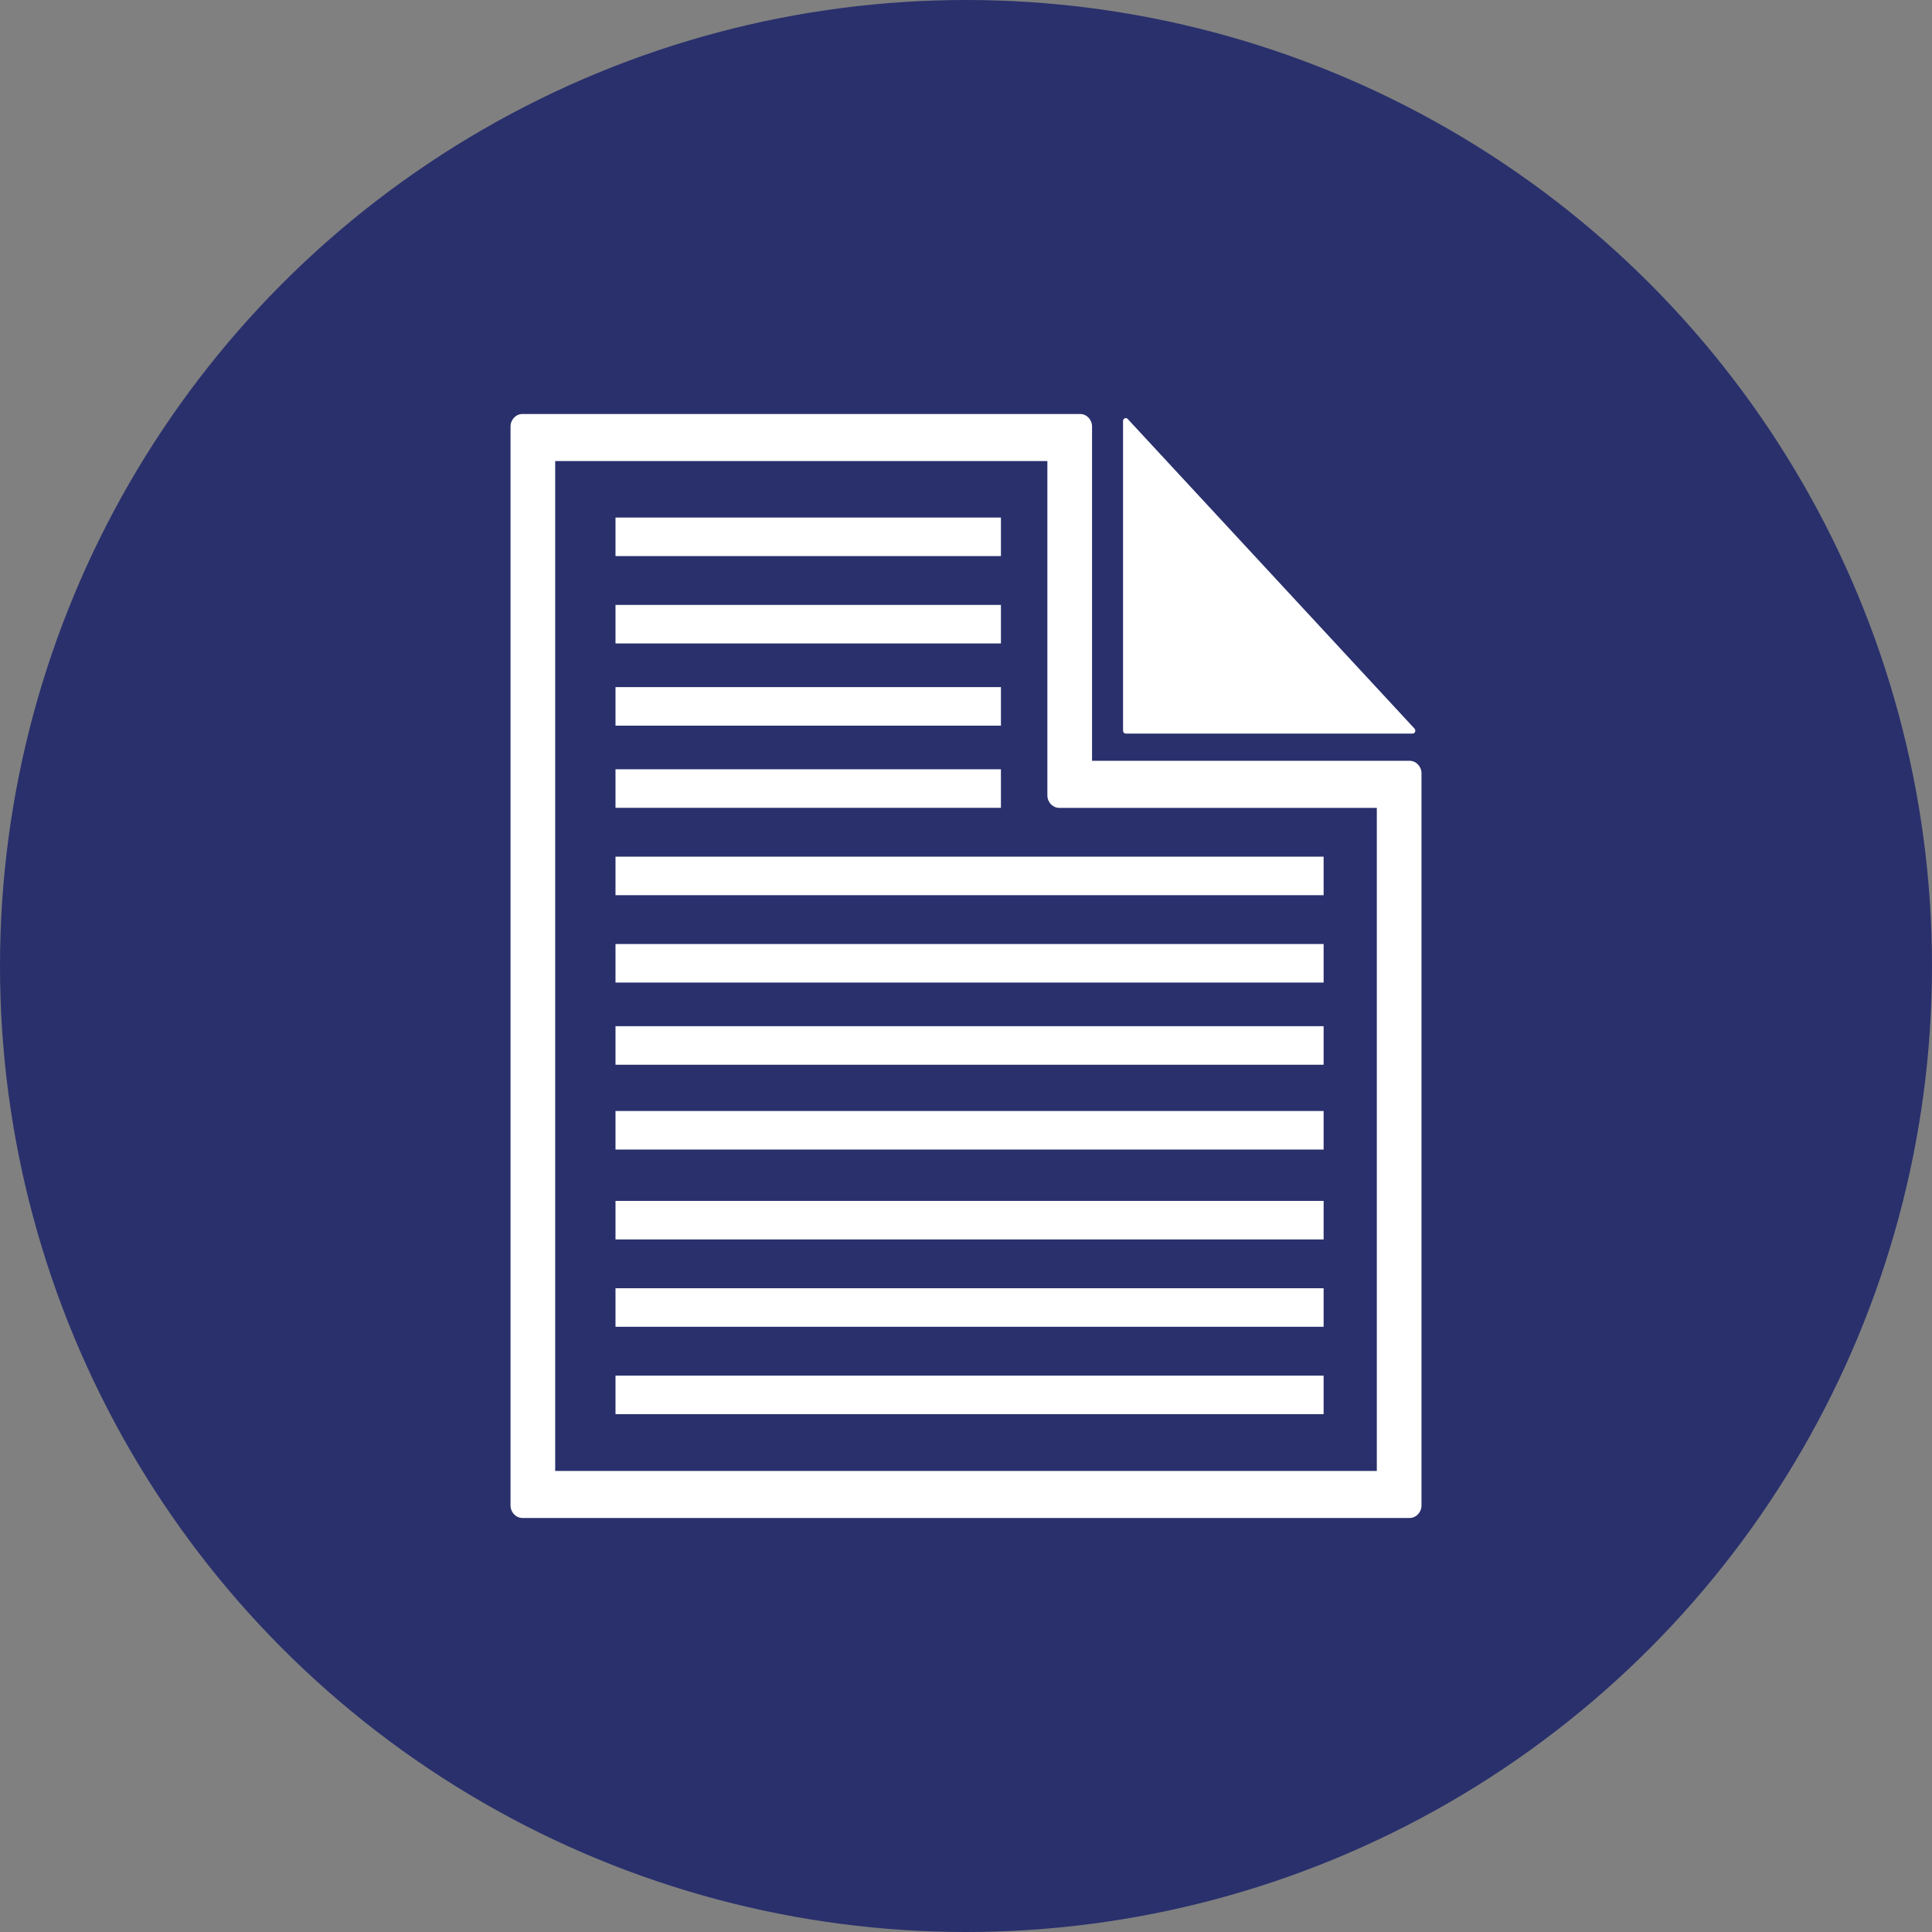 <?xml version="1.0" encoding="UTF-8"?>
<svg id="Layer_1" data-name="Layer 1" xmlns="http://www.w3.org/2000/svg" width="77" height="77" version="1.1" viewBox="0 0 77 77">
  <rect x="0" y="0" width="77" height="77" fill="#808080" stroke="none"/>
  <defs>
    <style>
      .cls-1 {
        fill: #29306c;
      }

      .cls-1, .cls-2, .cls-3 {
        stroke-width: 0px;
      }

      .cls-2 {
        fill: none;
      }

      .cls-3 {
        fill: #fff;
      }
    </style>
  </defs>
  <circle class="cls-1" cx="38.5" cy="38.5" r="38.5"/>
  <g>
    <path class="cls-2" d="M41.743,31.698v-13.323h-19.616v40.249h32.746v-26.426h-12.655c-.261,0-.475-.225-.475-.5ZM24.531,20.627h15.361v1.536h-15.361v-1.536ZM24.531,24.109h15.361v1.536h-15.361v-1.536ZM24.531,27.385h15.361v1.536h-15.361v-1.536ZM24.531,30.66h15.361v1.536h-15.361v-1.536ZM52.753,56.361h-28.222v-1.536h28.222v1.536ZM52.753,52.879h-28.222v-1.536h28.222v1.536ZM52.753,49.397h-28.222v-1.536h28.222v1.536ZM52.753,45.815h-28.222v-1.536h28.222v1.536ZM52.753,42.435h-28.222v-1.536h28.222v1.536ZM52.753,39.159h-28.222v-1.536h28.222v1.536ZM52.753,35.678h-28.222v-1.536h28.222v1.536Z"/>
    <path class="cls-3" d="M56.179,30.322h-12.655v-13.323c0-.274-.213-.499-.475-.499h-22.227c-.261,0-.475.225-.475.5v42.999c0,.275.213.5.475.5h35.357c.261,0,.475-.225.475-.5v-29.177c0-.274-.213-.5-.475-.5ZM54.873,58.624H22.127V18.375h19.616v13.323c0,.275.213.5.475.5h12.655v26.426Z"/>
    <rect class="cls-3" x="24.531" y="20.627" width="15.361" height="1.536"/>
    <rect class="cls-3" x="24.531" y="24.109" width="15.361" height="1.536"/>
    <rect class="cls-3" x="24.531" y="27.385" width="15.361" height="1.536"/>
    <rect class="cls-3" x="24.531" y="30.66" width="15.361" height="1.536"/>
    <rect class="cls-3" x="24.531" y="54.825" width="28.222" height="1.536"/>
    <rect class="cls-3" x="24.531" y="51.343" width="28.222" height="1.536"/>
    <rect class="cls-3" x="24.531" y="47.862" width="28.222" height="1.536"/>
    <rect class="cls-3" x="24.531" y="44.279" width="28.222" height="1.536"/>
    <rect class="cls-3" x="24.531" y="40.899" width="28.222" height="1.536"/>
    <rect class="cls-3" x="24.531" y="37.624" width="28.222" height="1.536"/>
    <rect class="cls-3" x="24.531" y="34.142" width="28.222" height="1.536"/>
    <path class="cls-3" d="M44.868,29.237h11.431c.097,0,.145-.125.077-.198l-11.431-12.341c-.068-.073-.186-.022-.186.082v12.341c0,.064.048.116.109.116Z"/>
  </g>
</svg>